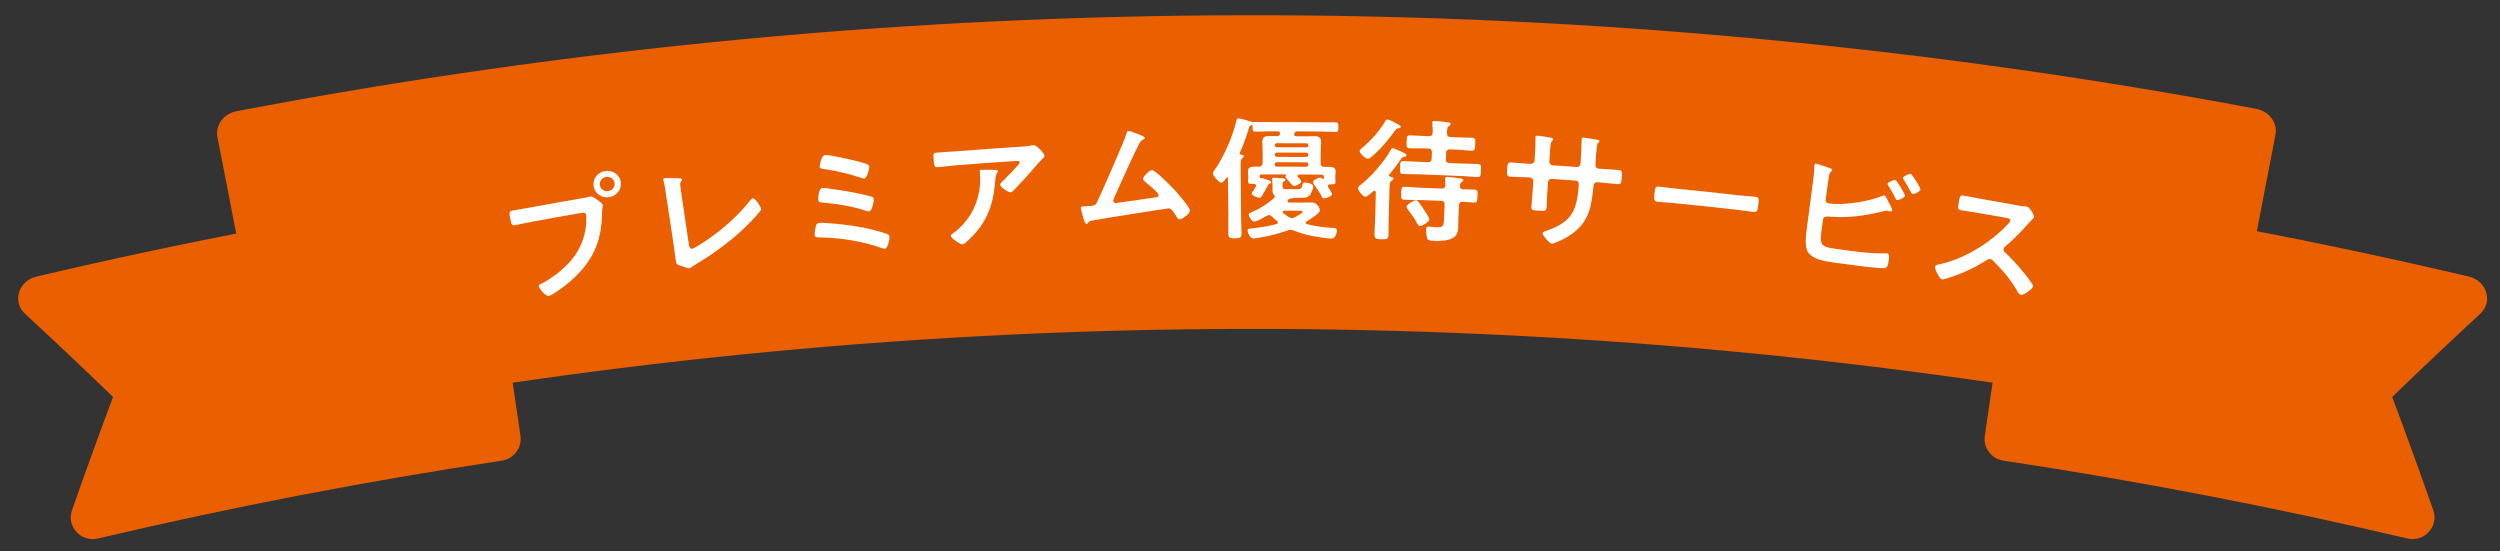 <?xml version="1.0" encoding="utf-8"?>
<!-- Generator: Adobe Illustrator 16.0.0, SVG Export Plug-In . SVG Version: 6.00 Build 0)  -->
<!DOCTYPE svg PUBLIC "-//W3C//DTD SVG 1.1//EN" "http://www.w3.org/Graphics/SVG/1.1/DTD/svg11.dtd">
<svg version="1.1" id="レイヤー_1" xmlns="http://www.w3.org/2000/svg" xmlns:xlink="http://www.w3.org/1999/xlink" x="0px"
	 y="0px" width="317.5px" height="70px" viewBox="0 0 317.5 70" style="enable-background:new 0 0 317.5 70;" xml:space="preserve">
<rect x="0" y="0" width="317.5" height="70" fill="#333333" stroke="none"/>
<style type="text/css">
<![CDATA[
	.st0{fill:#EA6000;}
	.st1{fill:#FFFFFF;}
]]>
</style>
<path class="st0" d="M279.178,52.97c-79.859-15.026-161.841-14.932-241.675,0.281c-1.543,0.295-3.029-0.679-3.324-2.18
	c-2.189-11.22-4.378-22.439-6.567-33.659c-0.295-1.502,0.795-2.979,2.434-3.291c84.73-16.147,171.739-16.247,256.497-0.299
	c1.641,0.309,2.734,1.783,2.441,3.286c-2.162,11.224-4.326,22.449-6.488,33.673C282.203,52.285,280.721,53.26,279.178,52.97"/>
<path class="st0" d="M305.725,68.388c-16.988-4-34.1-7.294-51.289-9.885c-1.527-0.23-2.586-1.638-2.367-3.153
	c1.514-10.355,3.029-20.711,4.543-31.066c19.088,2.791,38.088,6.406,56.943,10.845c2.271,0.536,3.078,3.206,1.445,4.711
	c-3.779,3.494-7.51,7.019-11.189,10.574c1.795,4.792,3.533,9.589,5.215,14.391C309.748,66.877,307.871,68.895,305.725,68.388"/>
<path class="st0" d="M12.443,68.388c16.988-4,34.099-7.294,51.289-9.885c1.527-0.23,2.586-1.638,2.367-3.153
	c-1.515-10.355-3.029-20.711-4.543-31.066C42.467,27.075,23.468,30.69,4.613,35.129c-2.268,0.536-3.079,3.206-1.447,4.711
	c3.781,3.494,7.511,7.019,11.191,10.574c-1.795,4.792-3.533,9.589-5.215,14.391C8.419,66.877,10.295,68.895,12.443,68.388"/>
<path class="st1" d="M74.055,25.153c0.294-0.05,0.704-0.154,0.86-0.181c0.347-0.059,0.66,0.215,0.922,0.395
	c0.181,0.123,0.68,0.455,0.716,0.672c0.025,0.152-0.083,0.342-0.095,1.016c-0.041,3.249-0.936,5.669-3.293,7.985
	c-0.864,0.86-1.906,1.67-2.943,2.31c-0.144,0.077-0.363,0.204-0.533,0.236c-0.405,0.075-1.204-0.936-1.256-1.202
	c-0.032-0.184,0.108-0.263,0.255-0.324c1.369-0.653,2.823-1.814,3.831-2.977c1.269-1.468,1.987-3.437,1.942-5.361
	c-0.003-0.12-0.003-0.327-0.02-0.427c-0.053-0.318-0.354-0.303-0.665-0.248c-2.046,0.354-4.09,0.72-6.133,1.099
	c-0.723,0.134-1.423,0.3-2.146,0.437c-0.516,0.098-0.545-0.053-0.688-0.804c-0.145-0.768-0.2-0.949,0.302-1.043
	c0.743-0.141,1.491-0.247,2.235-0.385C69.581,25.937,71.817,25.538,74.055,25.153 M78.845,23.096
	c0.148,0.922-0.511,1.787-1.462,1.944c-0.951,0.156-1.837-0.451-1.994-1.373c-0.157-0.922,0.486-1.789,1.445-1.947
	C77.795,21.562,78.694,22.173,78.845,23.096 M76.188,23.533c0.083,0.503,0.562,0.818,1.067,0.735
	c0.521-0.085,0.872-0.539,0.79-1.042c-0.081-0.504-0.564-0.838-1.086-0.752C76.455,22.558,76.104,23.031,76.188,23.533"/>
<path class="st1" d="M87.471,30.948c0.062,0.42,0.135,0.684,0.443,0.64c0.204-0.03,0.94-0.499,1.323-0.743
	c2.174-1.394,4.394-3.309,5.992-5.334c0.088-0.115,0.223-0.304,0.378-0.324c0.277-0.037,1.007,1,1.051,1.338
	c0.015,0.118-0.075,0.231-0.151,0.328c-0.331,0.42-0.702,0.809-1.068,1.202c-2.026,2.133-4.413,3.903-6.918,5.419
	c-0.192,0.113-0.384,0.228-0.555,0.357c-0.108,0.084-0.265,0.21-0.401,0.23c-0.204,0.03-1.212-0.318-1.435-0.421
	c-0.229-0.12-0.267-0.27-0.311-0.555c-0.088-0.571-0.146-1.198-0.24-1.82c-0.345-2.281-0.69-4.561-1.035-6.841
	c-0.055-0.371-0.111-0.741-0.171-1.021c-0.036-0.115-0.123-0.464-0.136-0.548c-0.016-0.101,0.022-0.21,0.16-0.23
	c0.07-0.011,0.267-0.006,0.372-0.005c0.283-0.008,1.173-0.003,1.443,0.026c0.163,0.011,0.373-0.003,0.397,0.165
	c0.015,0.101-0.064,0.164-0.124,0.242c-0.135,0.157-0.105,0.36-0.079,0.544c0.019,0.255,0.059,0.524,0.099,0.793
	C86.827,26.575,87.149,28.761,87.471,30.948"/>
<path class="st1" d="M105.761,28.382c1.667,0.14,3.512,0.389,5.131,0.807c0.39,0.097,1.514,0.412,1.855,0.568
	c0.125,0.056,0.201,0.116,0.216,0.269c0.032,0.322-0.196,1.539-0.604,1.579c-0.102,0.009-0.281-0.057-0.389-0.098
	c-2.377-0.876-5.296-1.318-7.848-1.35c-0.366-0.008-0.623,0.003-0.663-0.334c-0.03-0.254,0.083-0.781,0.14-1.043
	c0.057-0.263,0.174-0.448,0.449-0.48C104.219,28.28,105.516,28.358,105.761,28.382 M108.654,24.497
	c0.519,0.1,1.605,0.331,2.076,0.489c0.127,0.057,0.222,0.13,0.238,0.283c0.033,0.321-0.213,1.542-0.607,1.582
	c-0.101,0.01-0.265-0.04-0.373-0.082c-1.781-0.587-3.665-0.88-5.535-1.046c-0.282-0.019-0.509-0.028-0.542-0.315
	c-0.017-0.152,0.023-1.474,0.527-1.531C104.836,23.829,108.066,24.367,108.654,24.497 M104.762,19.685
	c0.456-0.052,3.133,0.548,3.727,0.694c1.43,0.365,1.88,0.492,1.908,0.763c0.029,0.286-0.29,1.497-0.635,1.532
	c-0.156,0.017-0.467-0.106-0.63-0.157c-1.51-0.512-3.056-0.84-4.632-1.075c-0.18-0.031-0.375-0.044-0.401-0.264
	C104.083,21.026,104.31,19.736,104.762,19.685"/>
<path class="st1" d="M129.226,18.661c0.576-0.036,1.259-0.078,1.813-0.197c0.068-0.02,0.138-0.025,0.225-0.03
	c0.262-0.016,0.451,0.193,0.673,0.403c0.223,0.209,0.685,0.641,0.702,0.947c0.012,0.186-0.224,0.37-0.356,0.479
	c-0.102,0.091-1.327,1.491-1.521,1.726c-0.571,0.646-1.415,1.57-2.02,2.172c-0.114,0.109-0.226,0.253-0.399,0.264
	c-0.294,0.021-1.312-0.662-1.332-0.95c-0.012-0.169,0.284-0.428,0.399-0.538c0.29-0.293,2.111-2.081,2.098-2.318
	c-0.013-0.237-0.397-0.179-0.553-0.169c-2.49,0.16-4.979,0.338-7.467,0.534c-0.801,0.063-1.58,0.179-2.362,0.244
	c-0.453,0.037-0.485-0.147-0.542-0.825c-0.01-0.113-0.019-0.226-0.029-0.338c-0.038-0.443-0.02-0.648,0.382-0.681
	c0.803-0.067,1.607-0.098,2.412-0.162C123.974,19.014,126.599,18.828,129.226,18.661 M126.357,21.578
	c0.122,0.009,0.366-0.007,0.379,0.178c0.004,0.069-0.045,0.123-0.093,0.177c-0.21,0.253-0.232,0.92-0.262,1.245
	c-0.284,3.141-1.204,5.363-3.596,7.509c-0.13,0.111-0.352,0.334-0.54,0.349c-0.29,0.022-1.47-0.769-1.495-1.073
	c-0.013-0.152,0.151-0.234,0.38-0.406c1.723-1.266,2.844-3.12,3.214-5.21c0.174-0.933,0.159-1.613,0.091-2.547
	c-0.01-0.135-0.016-0.22,0.157-0.231C124.818,21.549,126.095,21.562,126.357,21.578"/>
<path class="st1" d="M144.922,17.185c0.126,0.064,0.46,0.172,0.466,0.325c0.003,0.102-0.117,0.174-0.203,0.211
	c-0.378,0.182-0.458,0.441-0.884,1.288c-0.979,1.99-1.841,4.03-2.779,6.041c-0.047,0.121-0.142,0.312-0.138,0.448
	c0.008,0.17,0.15,0.301,0.323,0.293c0.12-0.005,0.395-0.05,0.515-0.071c1.493-0.212,2.97-0.416,4.448-0.647
	c0.19-0.023,0.48-0.049,0.474-0.305c-0.008-0.305-1.356-1.387-1.66-1.631c-0.124-0.117-0.318-0.245-0.325-0.415
	c-0.01-0.271,0.814-1.115,1.127-1.124c0.438-0.015,2.563,2.169,2.951,2.585c0.324,0.366,1.882,2.166,1.888,2.541
	c0.008,0.407-0.937,1.126-1.314,1.135c-0.206,0.005-0.35-0.246-0.439-0.414c-0.466-0.702-0.611-0.988-0.971-0.978
	c-0.058-0.019-8.495,1.315-9.443,1.501c-0.579,0.095-0.579,0.062-0.758,0.324c-0.05,0.071-0.095,0.141-0.199,0.146
	c-0.204,0.01-0.35-0.493-0.519-1.133c-0.044-0.201-0.089-0.403-0.168-0.621c-0.021-0.084-0.058-0.167-0.064-0.252
	c-0.009-0.186,0.148-0.212,0.369-0.223c0.097-0.004,0.195-0.009,0.293-0.014c1.169-0.054,1.22-0.122,1.456-0.61
	c0.571-1.221,3.381-7.543,3.687-8.606c0.046-0.138,0.093-0.345,0.286-0.352C143.552,16.62,144.655,17.076,144.922,17.185"/>
<path class="st1" d="M167.715,20.714c-0.002,0.306,0.133,0.46,0.465,0.481c0.207-0.015,0.418-0.013,0.643-0.009
	c0.416,0.005,0.814,0.095,0.809,0.605c-0.006,0.155-0.041,0.323-0.043,0.56c-0.002,0.085-0.004,0.17-0.004,0.255
	c0.016,0.102,0.029,0.459,0.027,0.512c-0.004,0.322-0.23,0.285-0.713,0.295c-0.121,0.016-0.262,0.064-0.262,0.201
	c-0.002,0.068,0.016,0.103,0.049,0.171c0.102,0.154,0.49,0.719,0.488,0.89c-0.004,0.254-0.801,0.519-1.023,0.515
	c-0.137-0.002-0.205-0.053-0.273-0.191c-0.305-0.598-0.643-1.094-1.039-1.642c-0.035-0.068-0.084-0.154-0.084-0.239
	c0.002-0.306,0.77-0.553,0.891-0.552s0.188,0.053,0.258,0.122c0.035,0.034,0.066,0.051,0.102,0.052
	c0.09,0.001,0.123-0.068,0.123-0.118c0.002-0.04,0.002-0.08,0.002-0.119c0.004-0.221-0.084-0.323-0.326-0.326
	c-0.926-0.01-1.85-0.017-2.775-0.021c-0.122,0.017-0.226,0.05-0.226,0.185c0,0.104,0.049,0.137,0.119,0.222
	c0.154,0.17,0.344,0.375,0.344,0.512c-0.004,0.22-0.712,0.556-0.903,0.556c-0.172,0-0.26-0.119-0.535-0.444
	c-0.121-0.136-0.274-0.323-0.482-0.561c-0.052-0.052-0.105-0.154-0.105-0.221c0.001-0.052,0.034-0.085,0.07-0.137
	c0.018-0.016,0.017-0.033,0.017-0.051c0-0.05-0.034-0.05-0.067-0.067c-1.024-0.002-2.048-0.001-3.071,0.003
	c-0.14,0.017-0.208,0.067-0.207,0.222c0,0.079,0.001,0.159,0.001,0.238c0.018,0.033,0.051,0.034,0.087,0.016
	c0.036-0.015,0.053-0.034,0.086-0.034c0.157-0.001,0.694,0.202,0.867,0.27c0.207,0.066,0.417,0.118,0.417,0.289
	c0.001,0.084-0.086,0.136-0.173,0.17c-0.156,0.034-0.156,0.051-0.328,0.375c-0.207,0.391-0.433,0.782-0.67,1.175
	c-0.067,0.118-0.155,0.255-0.31,0.256c-0.226,0.001-1.002-0.302-1.003-0.556c0-0.067,0.101-0.221,0.238-0.409
	c0.085-0.137,0.172-0.256,0.274-0.427c0.034-0.052,0.052-0.103,0.052-0.153c-0.002-0.169-0.14-0.221-0.279-0.236
	c-0.519,0.003-0.743,0.005-0.746-0.285c-0.001-0.119,0.032-0.391,0.031-0.493c-0.001-0.09-0.001-0.182-0.002-0.271
	c0-0.221-0.038-0.391-0.039-0.562c-0.004-0.526,0.466-0.581,0.882-0.583c0.174-0.001,0.35-0.001,0.522,0.014
	c0.33-0.035,0.433-0.155,0.467-0.477c-0.002-0.55-0.004-1.1-0.006-1.65c-0.001-0.357-0.037-0.714-0.039-1.07
	c-0.002-0.543,0.313-0.699,0.819-0.7c0.349,0,0.684,0.017,1.033,0.016c0.174,0,0.262-0.033,0.351-0.187
	c0.006-0.011,0.012-0.023,0.018-0.034c0.018-0.051,0.033-0.085,0.035-0.136c-0.001-0.187-0.14-0.238-0.297-0.255
	c-0.363,0-0.726,0.001-1.088,0.001c-0.596,0.002-1.173,0.038-1.752,0.041c-0.354,0.002-0.352-0.167-0.354-0.593
	c-0.001-0.051-0.001-0.102-0.001-0.152c-0.001-0.068-0.054-0.085-0.089-0.085c-0.018,0-0.036,0-0.053,0
	c-0.263,0.122-0.278,0.189-0.382,0.581c-0.223,0.8-0.751,2.233-1.112,2.966c0,0.019-0.017,0.052-0.016,0.069
	c0,0.085,0.072,0.118,0.14,0.135c0.157,0.016,0.384,0.03,0.385,0.217c0.001,0.119-0.103,0.171-0.207,0.256
	c-0.174,0.122-0.187,0.479-0.182,1.09c0.019,2.08,0.038,4.159,0.058,6.239c0.008,0.748,0.049,1.513,0.055,2.26
	c0.006,0.477-0.184,0.562-0.832,0.569c-0.681,0.008-0.837-0.109-0.843-0.568c-0.009-0.748,0.014-1.496,0.006-2.244
	c-0.02-1.597-0.04-3.195-0.059-4.793c0-0.069-0.018-0.135-0.105-0.135c-0.052,0.001-0.069,0.019-0.104,0.052
	c-0.117,0.188-0.392,0.618-0.633,0.621c-0.276,0.003-1.07-0.885-1.075-1.191c-0.001-0.103,0.066-0.205,0.134-0.291
	c1.241-1.736,2.363-4.3,2.853-6.359c0.033-0.154,0.068-0.324,0.278-0.327c0.16-0.001,1.516,0.345,1.726,0.462
	c0.036,0.034,0.07,0.034,0.105,0.034c0.034,0,0.07-0.001,0.105-0.018c0.07-0.018,0.124-0.019,0.193-0.019
	c0.58-0.002,1.162,0.011,1.757,0.011c2.231-0.005,4.463,0.004,6.694,0.028c0.6,0.006,1.178-0.004,1.758,0.004
	c0.35,0.004,0.348,0.21,0.342,0.617c-0.006,0.425-0.008,0.611-0.359,0.606c-0.596-0.008-1.174-0.05-1.752-0.055
	c-1.023-0.012-2.045-0.019-3.069-0.024c-0.191,0-0.28,0.05-0.386,0.202c-0.017,0.033-0.055,0.12-0.053,0.17
	c-0.001,0.188,0.14,0.238,0.297,0.256c0.327,0.002,0.654,0.004,0.98,0.006c0.439,0.003,0.875-0.028,1.314-0.025
	c0.523,0.005,0.84,0.145,0.832,0.722c-0.004,0.358-0.041,0.714-0.045,1.054C167.727,19.615,167.721,20.165,167.715,20.714
	 M165.834,28.296c0,0.103,0.068,0.137,0.154,0.171c0.906,0.228,2.309,0.445,3.232,0.477c0.293,0.003,0.564-0.028,0.561,0.364
	c-0.004,0.239-0.135,1-0.732,0.993c-0.494-0.007-1.979-0.244-2.488-0.349c-0.752-0.159-1.555-0.386-2.254-0.677
	c-0.119-0.051-0.256-0.085-0.393-0.086c-0.14-0.001-0.241,0.016-0.359,0.066c-1.218,0.44-2.225,0.695-3.487,0.905
	c-0.168,0.034-0.717,0.122-0.87,0.124c-0.477,0.002-0.755-0.794-0.758-1.016c-0.002-0.238,0.202-0.237,0.784-0.293
	c0.958-0.109,1.934-0.265,2.893-0.52c0.103-0.033,0.172-0.085,0.171-0.204c0.001-0.068-0.051-0.136-0.102-0.187
	c-0.226-0.17-0.43-0.339-0.637-0.543c-0.101-0.102-0.225-0.203-0.377-0.204c-0.121,0-0.189,0.035-0.292,0.086
	c-0.326,0.188-1.25,0.735-1.593,0.738c-0.361,0.002-0.688-0.676-0.691-0.879c0-0.171,0.101-0.205,0.323-0.291
	c0.994-0.414,2.125-1.117,2.919-1.847c0.054-0.051,0.07-0.068,0.07-0.137c0.001-0.067-0.053-0.135-0.087-0.187
	c-0.171-0.205-0.226-0.408-0.225-0.663c0.002-0.101,0.016-0.239,0.017-0.306c-0.001-0.108,0-0.215-0.001-0.323
	c-0.002-0.203-0.051-0.629-0.052-0.782c-0.001-0.119,0.067-0.154,0.188-0.153c0.087,0,1.111,0.065,1.214,0.067
	c0.122,0.019,0.297,0.053,0.295,0.188c0.002,0.119-0.14,0.187-0.227,0.221c-0.12,0.069-0.137,0.203-0.138,0.459
	c-0.001,0.051-0.001,0.103-0.001,0.153c0.001,0.375,0.154,0.356,0.604,0.357c0.392,0.001,0.783,0.003,1.175,0.004
	c0.521,0.003,0.641-0.03,0.731-0.556c0.035-0.188,0.072-0.289,0.295-0.287c0.172,0,1.09,0.093,1.088,0.501
	c-0.002,0.222-0.252,0.916-0.461,1.135c-0.242,0.286-0.795,0.317-1.226,0.315c-0.219-0.001-0.437-0.002-0.655-0.003
	c-0.035-0.001-0.293,0.051-0.345,0.066c-0.206,0.017-0.329-0.019-0.519,0.203c-0.035,0.05-0.052,0.084-0.052,0.153
	c-0.002,0.119,0.104,0.153,0.206,0.17c0.517,0.002,1.034,0.004,1.551,0.007c0.447,0.003,0.896-0.011,1.342-0.007
	c0.83,0.008,1.008,0.96,1.008,0.979c-0.006,0.425-1.316,1.195-1.678,1.413C165.887,28.162,165.836,28.211,165.834,28.296
	 M165.938,18.709c0.121-0.015,0.209-0.083,0.227-0.219c0.002-0.023,0.002-0.045,0.002-0.068c-0.016-0.119-0.104-0.206-0.227-0.222
	c-1.27-0.009-2.541-0.014-3.811-0.013c-0.122,0.017-0.209,0.101-0.209,0.221v0.068c0,0.136,0.088,0.205,0.209,0.221
	C163.399,18.697,164.667,18.701,165.938,18.709 M162.129,19.376c-0.123,0.019-0.209,0.103-0.21,0.222
	c0.001,0.034,0.001,0.068,0.001,0.103c-0.001,0.135,0.087,0.204,0.209,0.22c1.267,0,2.532,0.004,3.798,0.013
	c0.123-0.015,0.209-0.084,0.229-0.219c0-0.034,0-0.068,0-0.102c-0.016-0.119-0.102-0.205-0.225-0.224
	C164.665,19.38,163.396,19.376,162.129,19.376 M166.148,20.82c-0.016-0.119-0.104-0.205-0.225-0.205
	c-1.265-0.009-2.53-0.014-3.794-0.013c-0.123,0-0.209,0.085-0.209,0.204c0.001,0.051,0.001,0.103,0.001,0.153
	c-0.001,0.119,0.086,0.204,0.208,0.203c1.264,0,2.526,0.004,3.791,0.013c0.121,0.001,0.209-0.084,0.227-0.202
	C166.146,20.921,166.146,20.871,166.148,20.82 M164.072,27.692c0.136,0.001,0.241-0.051,0.361-0.1c0.188-0.102,0.999-0.506,1-0.709
	c0-0.102-0.189-0.121-0.584-0.122c-0.574-0.003-1.146-0.005-1.72-0.006c-0.104,0.001-0.221,0.05-0.224,0.17
	c0,0.067,0.033,0.102,0.086,0.152c0.222,0.171,0.429,0.323,0.668,0.478C163.796,27.625,163.918,27.692,164.072,27.692"/>
<path class="st1" d="M176.393,22.272c-0.002,0.101,0.063,0.138,0.15,0.157c0.156,0.022,0.434,0.063,0.428,0.267
	c-0.004,0.152-0.16,0.216-0.27,0.282c-0.191,0.112-0.221,0.47-0.234,1.013c-0.035,1.252-0.068,2.504-0.104,3.756
	c-0.02,0.696-0.006,1.411-0.025,2.125c-0.014,0.459-0.219,0.538-0.902,0.52c-0.715-0.018-0.883-0.141-0.873-0.618
	c0.02-0.696,0.066-1.376,0.084-2.071c0.027-1.088,0.053-2.176,0.08-3.263c0.002-0.104-0.047-0.205-0.168-0.208
	c-0.07-0.001-0.107,0.013-0.158,0.047c-0.211,0.199-0.725,0.715-1.016,0.708c-0.279-0.006-0.916-0.75-0.912-1.073
	c0.004-0.187,0.145-0.303,0.285-0.402c1.404-1.095,2.98-2.908,3.844-4.431c0.055-0.117,0.131-0.269,0.27-0.265
	c0.156,0.004,0.691,0.259,1.02,0.404c0.498,0.219,0.74,0.328,0.734,0.498c-0.006,0.136-0.164,0.183-0.268,0.196
	c-0.246,0.044-0.283,0.061-0.445,0.293c-0.436,0.667-0.945,1.333-1.447,1.931C176.43,22.17,176.395,22.237,176.393,22.272
	 M177.66,16.288c-0.191,0.012-0.281,0.009-0.463,0.259c-0.861,1.215-1.854,2.397-3.008,3.357c-0.125,0.099-0.301,0.266-0.475,0.261
	c-0.332-0.007-1.049-0.685-1.043-1.007c0-0.137,0.182-0.269,0.285-0.352c1.049-0.846,2.254-2.177,2.916-3.333
	c0.094-0.15,0.15-0.319,0.326-0.314c0.193,0.005,0.938,0.4,1.197,0.543c0.348,0.181,0.502,0.253,0.498,0.423
	C177.893,16.227,177.748,16.29,177.66,16.288 M185.078,17.443c0.613,0.026,1.244,0.02,1.875,0.051
	c0.455,0.021,0.426,0.257,0.398,0.836c-0.031,0.612-0.041,0.832-0.494,0.811c-0.609-0.029-1.236-0.108-1.848-0.135
	c-0.279-0.012-0.559-0.023-0.838-0.036c-0.352-0.015-0.494,0.132-0.508,0.455l-0.033,0.781c-0.014,0.341,0.117,0.481,0.469,0.496
	c0.539,0.022,1.078,0.046,1.617,0.07c0.662,0.03,1.307,0.025,1.969,0.059c0.451,0.022,0.424,0.242,0.393,0.836
	c-0.029,0.629-0.021,0.833-0.475,0.812c-0.656-0.032-1.316-0.098-1.957-0.126c-1.822-0.083-3.643-0.155-5.465-0.218
	c-0.643-0.022-1.301-0.01-1.961-0.03c-0.451-0.015-0.428-0.235-0.41-0.829c0.02-0.628,0.008-0.834,0.459-0.819
	c0.664,0.02,1.322,0.075,1.967,0.098c0.359,0.012,0.719,0.025,1.078,0.038c0.35,0.013,0.494-0.117,0.506-0.457
	c0.01-0.261,0.02-0.521,0.029-0.782c0.012-0.322-0.123-0.48-0.471-0.493c-0.152-0.006-0.303-0.011-0.453-0.017
	c-0.611-0.021-1.246,0.008-1.854-0.012c-0.471-0.015-0.449-0.233-0.428-0.847c0.016-0.578,0.008-0.816,0.463-0.802
	c0.633,0.021,1.242,0.076,1.873,0.098c0.152,0.006,0.303,0.011,0.455,0.017c0.35,0.013,0.496-0.118,0.508-0.457
	c0.033-0.356-0.008-0.715-0.029-1.074c0-0.051-0.014-0.135-0.01-0.187c0.008-0.204,0.148-0.232,0.324-0.226
	c0.35,0.013,1.264,0.134,1.682,0.186c0.141,0.005,0.334,0.048,0.326,0.218c-0.002,0.103-0.113,0.165-0.221,0.246
	c-0.221,0.145-0.229,0.381-0.248,0.908c0.02,0.342,0.121,0.481,0.469,0.496C184.518,17.418,184.799,17.431,185.078,17.443
	 M187.248,24.077c0.449,0.022,0.422,0.243,0.393,0.853c-0.029,0.611-0.025,0.816-0.471,0.794c-0.311-0.015-1.051-0.067-1.412-0.1
	c-0.328,0.001-0.457,0.15-0.471,0.455c-0.025,0.571-0.051,1.143-0.076,1.715c-0.016,0.39,0,0.8-0.018,1.191
	c-0.021,0.458-0.195,0.91-0.586,1.182c-0.582,0.416-1.711,0.454-2.412,0.427c-0.512-0.02-0.785-0.046-0.912-0.256
	c-0.127-0.226-0.17-0.959-0.16-1.248c0.008-0.22,0.115-0.318,0.338-0.31c0.066,0.003,0.223,0.008,0.291,0.028
	c0.203,0.025,0.441,0.051,0.648,0.059c0.979,0.04,0.953-0.269,0.99-1.1c0.023-0.589,0.049-1.178,0.072-1.767
	c0.014-0.339-0.117-0.48-0.465-0.495c-0.891-0.036-1.779-0.068-2.672-0.1c-0.654-0.023-1.311-0.011-1.965-0.031
	c-0.43-0.014-0.428-0.217-0.406-0.83c0.021-0.662,0.025-0.831,0.475-0.818c0.658,0.021,1.295,0.093,1.953,0.116
	c0.893,0.031,1.787,0.065,2.68,0.101c0.311,0.013,0.473-0.101,0.502-0.422c-0.008-0.239-0.016-0.443-0.041-0.683
	c0.002-0.051,0.004-0.102,0.006-0.152c0.01-0.188,0.148-0.232,0.305-0.227c0.346,0.014,1.143,0.133,1.504,0.185
	c0.189,0.025,0.52,0.056,0.51,0.261c-0.006,0.102-0.094,0.131-0.238,0.228c-0.178,0.128-0.184,0.266-0.211,0.467
	c0.004,0.305,0.137,0.43,0.43,0.444C186.193,24.06,186.938,24.062,187.248,24.077 M180.365,28.706
	c-0.221-0.007-0.287-0.147-0.658-0.805c-0.26-0.436-0.656-0.941-0.951-1.359c-0.068-0.069-0.133-0.191-0.129-0.293
	c0.008-0.271,0.939-0.837,1.232-0.826c0.227,0.007,0.549,0.546,0.961,1.173c0.15,0.209,0.717,1.064,0.709,1.268
	C181.518,28.186,180.605,28.713,180.365,28.706"/>
<path class="st1" d="M194.268,20.803c0.279,0.017,0.598-0.064,0.619-0.387c0.023-0.384,0.049-0.769,0.072-1.154
	c0.059-0.95,0.045-1.854,0.047-1.87c0.008-0.119,0.063-0.167,0.186-0.16c0.438,0.028,0.734,0.082,1.291,0.168
	c0.434,0.063,0.799,0.139,0.789,0.292c-0.004,0.068-0.078,0.13-0.117,0.162c-0.244,0.258-0.238,0.394-0.309,1.495
	c-0.027,0.391-0.053,0.781-0.078,1.171c-0.016,0.237,0.162,0.454,0.424,0.471c1.02,0.069,2.039,0.141,3.061,0.216
	c0.246,0.017,0.447-0.122,0.471-0.46c0.045-0.61,0.141-2.376,0.143-2.887c0.006-0.066-0.008-0.137-0.002-0.205
	c0.012-0.119,0.123-0.196,0.244-0.186c0.244,0.018,1.217,0.194,1.496,0.232c0.295,0.057,0.539,0.076,0.529,0.229
	c-0.008,0.085-0.084,0.148-0.215,0.256c-0.096,0.096-0.166,0.839-0.215,1.416c-0.018,0.214-0.033,0.429-0.051,0.644
	c-0.012,0.17-0.01,0.34-0.021,0.51c-0.002,0.033-0.006,0.066-0.008,0.101c-0.025,0.34,0.115,0.538,0.463,0.565
	c0.156,0.012,0.313,0.024,0.471,0.037c0.537,0.043,1.688,0.103,2.053,0.134c0.313,0.026,0.424,0.172,0.367,0.832
	c-0.072,0.848-0.135,0.996-0.57,0.959c-0.674-0.056-1.332-0.145-1.988-0.197c-0.156-0.012-0.311-0.025-0.469-0.037
	c-0.535-0.041-0.563,0.315-0.582,0.535c-0.279,2.946-0.738,4.967-3.529,6.52c-0.287,0.166-1.48,0.765-1.77,0.745
	c-0.254-0.017-1.182-1.051-1.164-1.322c0.012-0.135,0.168-0.21,0.293-0.253c3.342-1.12,4.053-2.472,4.305-5.866
	c0.02-0.287-0.08-0.552-0.41-0.576c-1.006-0.074-2.012-0.144-3.018-0.212c-0.242-0.016-0.465,0.156-0.479,0.395
	c-0.037,0.537-0.072,1.073-0.107,1.61c-0.031,0.476-0.027,0.935-0.059,1.411c-0.051,0.747-0.133,0.672-1.164,0.605
	c-0.6-0.039-0.809-0.033-0.781-0.475c0.033-0.544,0.104-1.084,0.137-1.627s0.068-1.086,0.104-1.629
	c0.014-0.254-0.199-0.456-0.441-0.47c-0.18-0.011-0.359-0.023-0.539-0.033c-0.676-0.041-1.373-0.031-1.945-0.063
	c-0.434-0.023-0.432-0.384-0.406-0.807c0.045-0.815,0.076-1.034,0.494-1.011c0.506,0.028,1.285,0.108,1.963,0.15
	C193.988,20.786,194.129,20.795,194.268,20.803"/>
<path class="st1" d="M220.785,24.798c0.793,0.089,1.926,0.171,2.148,0.198c0.467,0.055,0.471,0.192,0.355,1.12
	c-0.063,0.539-0.119,0.857-0.566,0.806c-0.725-0.086-1.441-0.203-2.146-0.283c-2.641-0.301-5.285-0.581-7.928-0.84
	c-0.709-0.07-1.436-0.104-2.16-0.173c-0.449-0.042-0.436-0.365-0.387-0.889c0.086-0.948,0.135-1.081,0.584-1.038
	c0.227,0.021,1.418,0.184,2.143,0.256C215.482,24.216,218.135,24.497,220.785,24.798"/>
<path class="st1" d="M231.326,29.314c-0.275,2.039,0.07,2.047,2.41,2.374c1.688,0.237,4.064,0.551,5.75,0.482
	c0.051,0.007,0.123,0.001,0.174,0.009c0.324,0.049,0.275,0.473,0.199,0.978c-0.078,0.504-0.141,0.924-0.695,0.907
	c-1.182-0.01-4.652-0.503-5.98-0.684c-1.139-0.161-3.053-0.351-3.646-1.493c-0.344-0.681-0.189-1.996-0.09-2.738
	c0.25-1.904,0.5-3.809,0.752-5.713c0.098-0.741,0.211-1.618,0.221-2.354c0.006-0.045,0.012-0.09,0.018-0.135
	c0.021-0.151,0.145-0.169,0.215-0.16c0.174,0.022,1.311,0.414,1.549,0.498c0.217,0.081,0.51,0.156,0.486,0.323
	c-0.025,0.185-0.293,0.201-0.375,0.55c-0.031,0.116-0.078,0.436-0.117,0.739c-0.111,0.819-0.223,1.639-0.334,2.459
	c-0.039,0.286,0.168,0.451,0.443,0.489c1.848,0.248,4.996-0.243,6.713-0.948c0.074-0.021,0.211-0.089,0.297-0.076
	c0.154,0.023,0.396,0.524,0.557,0.875c0.041,0.074,0.068,0.13,0.096,0.186c0.084,0.148,0.373,0.693,0.348,0.844
	c-0.02,0.133-0.18,0.145-0.283,0.129c-0.07-0.01-0.137-0.037-0.223-0.05c-0.033-0.006-0.084-0.031-0.117-0.036
	c-0.207-0.032-0.445,0.037-0.648,0.092c-2.359,0.576-4.469,0.854-6.91,0.642c-0.313-0.026-0.574,0.077-0.615,0.397
	C231.453,28.372,231.389,28.842,231.326,29.314 M241.928,24.859c-0.039,0.25-0.781,0.585-0.988,0.553
	c-0.121-0.018-0.172-0.146-0.229-0.242c-0.264-0.574-0.551-1.03-0.879-1.56c-0.043-0.076-0.131-0.191-0.119-0.275
	c0.025-0.186,0.805-0.515,0.98-0.488C240.902,22.876,241.961,24.657,241.928,24.859 M243.898,24.065
	c-0.041,0.268-0.789,0.615-0.998,0.582c-0.104-0.016-0.154-0.144-0.211-0.238c-0.287-0.545-0.578-1.072-0.908-1.587
	c-0.041-0.074-0.117-0.172-0.105-0.239c0.033-0.219,0.811-0.529,0.984-0.501C242.854,22.112,243.928,23.88,243.898,24.065"/>
<path class="st1" d="M256.291,26.096c0.275,0.051,0.57,0.105,0.75,0.103c0.104,0.02,0.283,0.019,0.385,0.037
	c0.363,0.068,0.936,1.125,0.893,1.343c-0.016,0.083-0.254,0.314-0.5,0.58c-0.131,0.13-0.268,0.28-0.357,0.383
	c-0.895,0.992-1.777,1.918-2.816,2.766c-0.102,0.085-0.168,0.159-0.193,0.293c-0.035,0.2,0.049,0.319,0.184,0.448
	c0.83,0.772,1.77,1.795,2.482,2.688c0.34,0.428,0.691,0.893,1.006,1.367c0.055,0.081,0.092,0.156,0.074,0.257
	c-0.068,0.35-1.186,1.157-1.539,1.092c-0.188-0.036-0.281-0.175-0.375-0.33c-0.949-1.666-1.824-2.654-3.146-3.998
	c-0.119-0.125-0.213-0.194-0.365-0.222c-0.223-0.04-0.404,0.102-0.563,0.194c-1.467,0.93-3.102,1.681-4.76,2.194
	c-0.166,0.057-0.645,0.218-0.799,0.193c-0.357-0.06-0.951-1.313-0.902-1.615c0.035-0.201,0.254-0.251,0.414-0.276
	c3.197-0.642,6.514-2.697,8.732-5.022c0.111-0.118,0.367-0.365,0.396-0.516c0.045-0.25-0.189-0.329-0.447-0.375
	c-1.189-0.215-2.379-0.426-3.568-0.633c-0.742-0.129-1.488-0.224-2.232-0.349c-0.467-0.078-0.387-0.323-0.258-1.096
	c0.098-0.585,0.123-0.84,0.557-0.767c0.744,0.127,1.482,0.287,2.244,0.419C253.156,25.529,254.723,25.809,256.291,26.096"/>
</svg>
